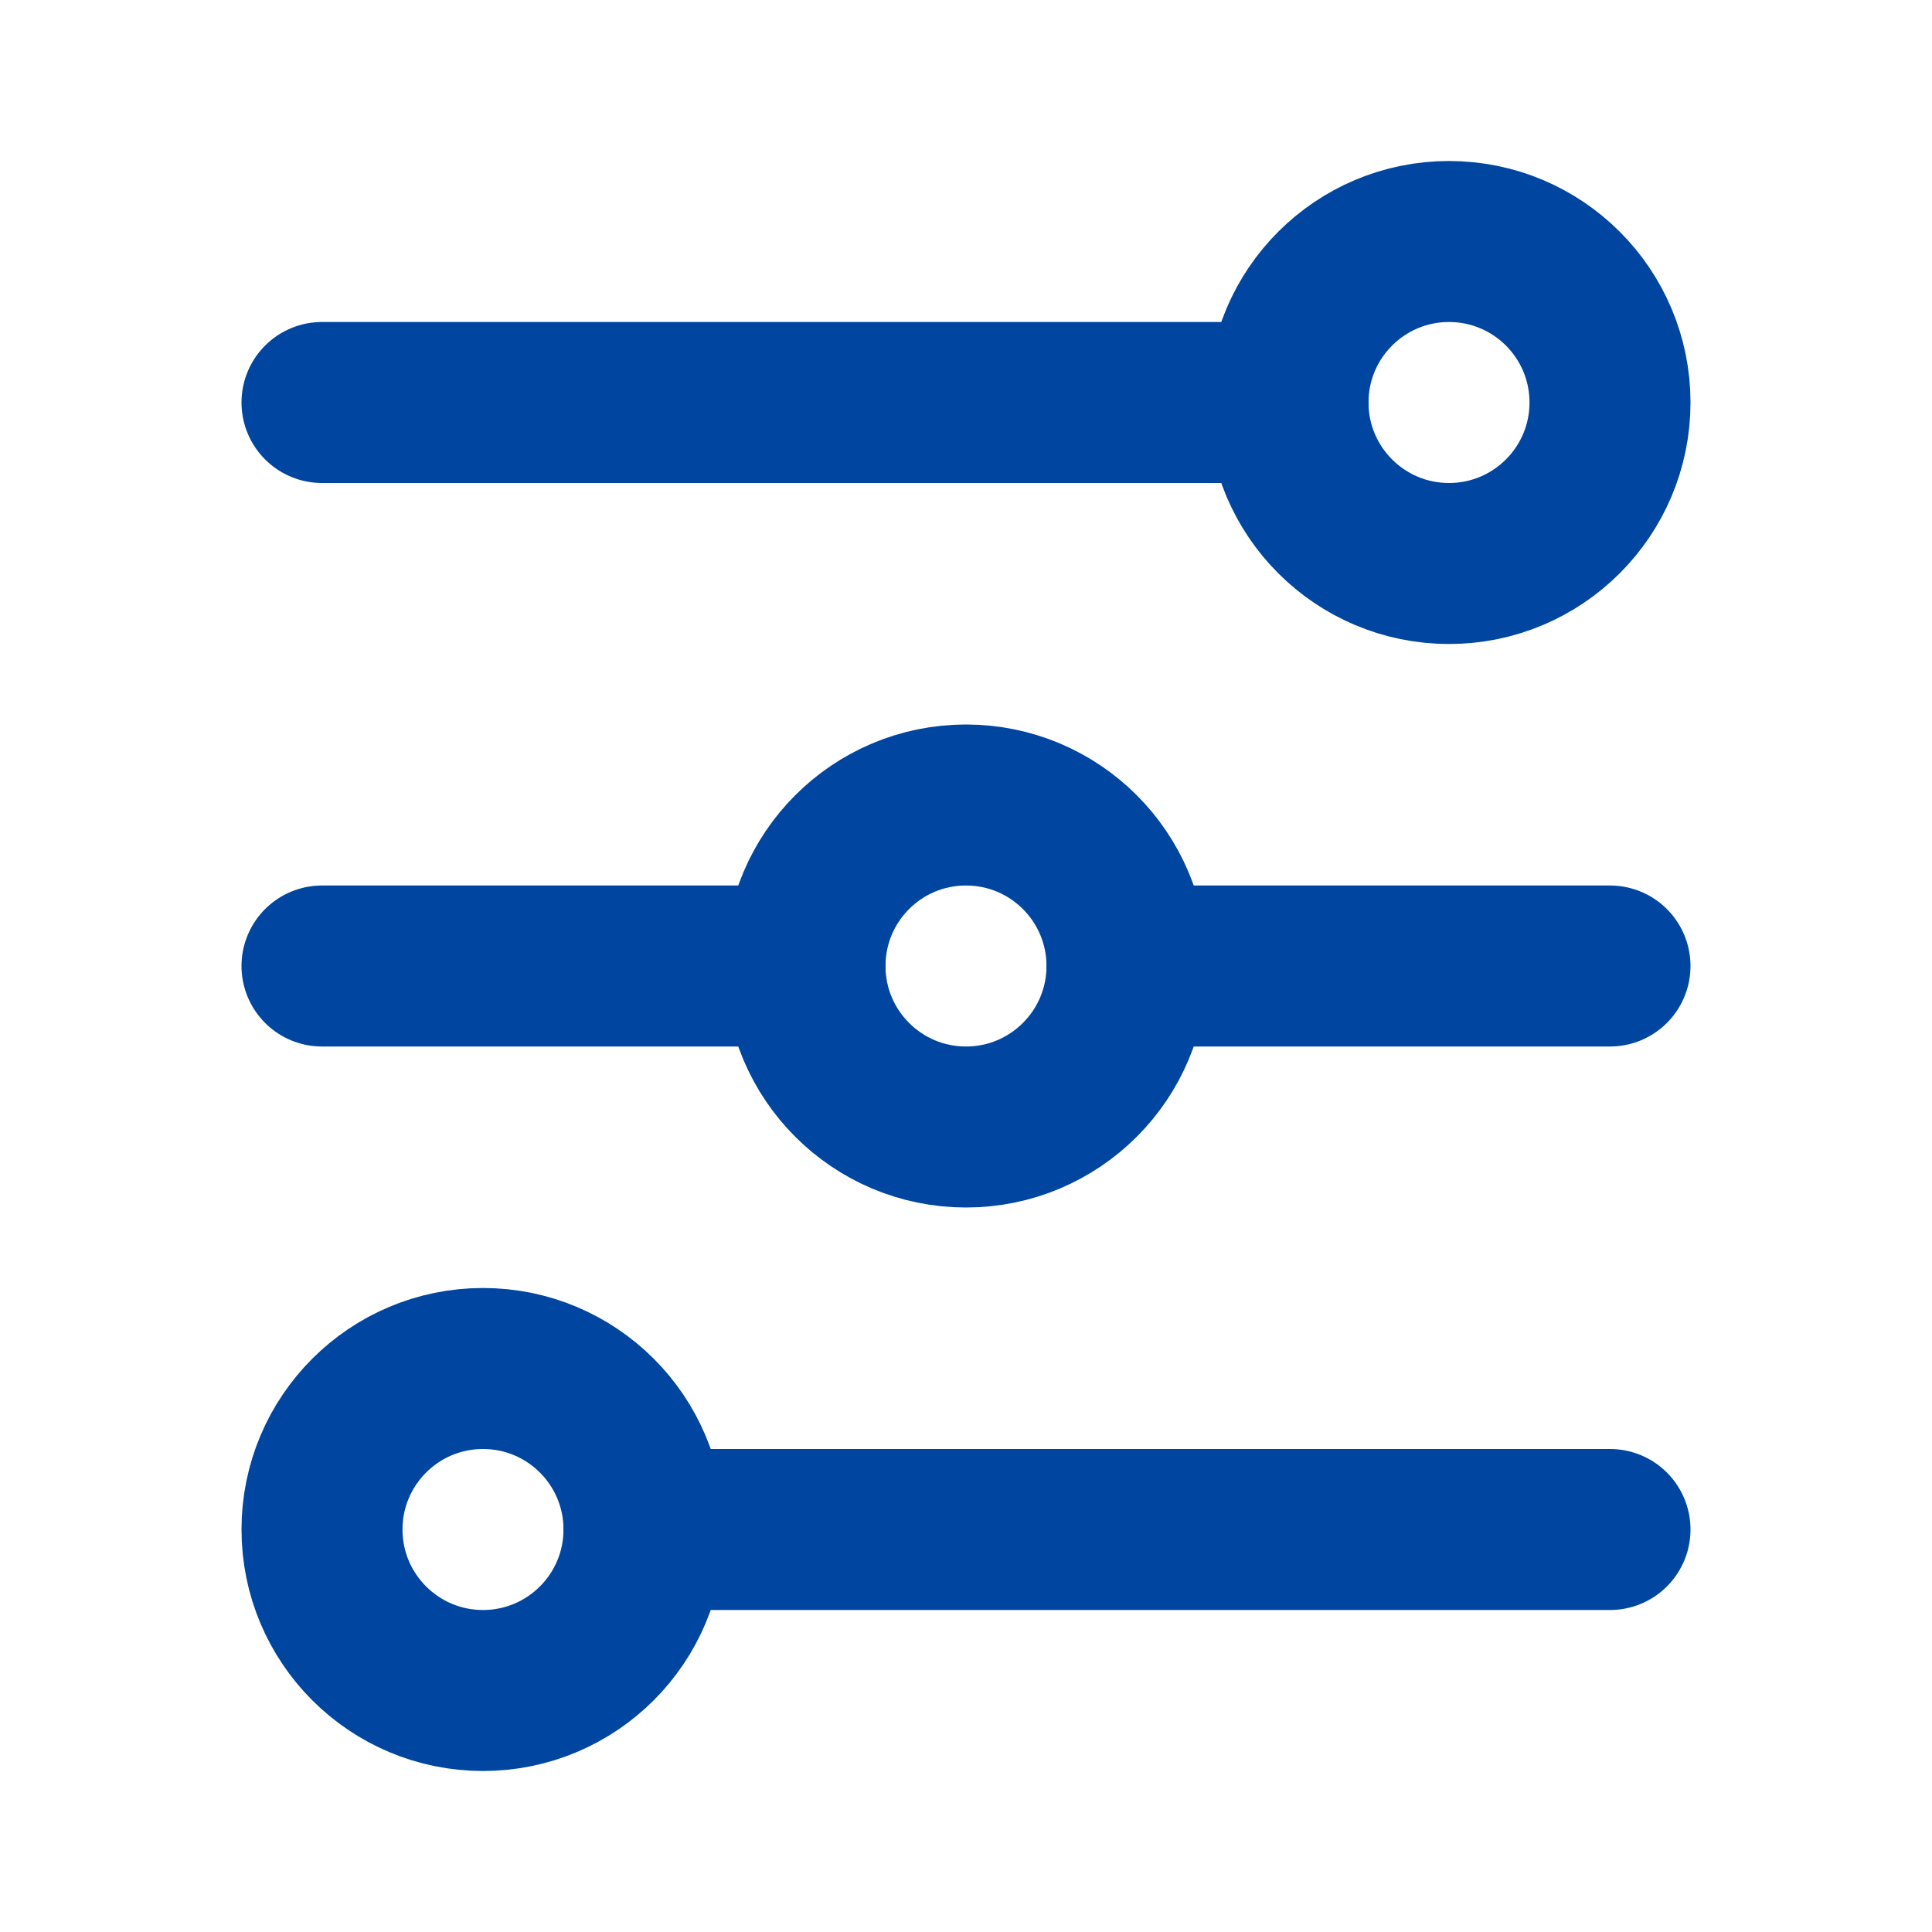 <!DOCTYPE svg PUBLIC "-//W3C//DTD SVG 1.1//EN" "http://www.w3.org/Graphics/SVG/1.1/DTD/svg11.dtd">
<!-- Uploaded to: SVG Repo, www.svgrepo.com, Transformed by: SVG Repo Mixer Tools -->
<svg width="800px" height="800px" viewBox="0 0 24 24" version="1.1" xmlns="http://www.w3.org/2000/svg" xmlns:xlink="http://www.w3.org/1999/xlink" fill="#0046a0">
<g id="SVGRepo_bgCarrier" stroke-width="0"/>
<g id="SVGRepo_tracerCarrier" stroke-linecap="round" stroke-linejoin="round"/>
<g id="SVGRepo_iconCarrier"> <title>Filter</title> <g id="Page-1" stroke="none" stroke-width="1" fill="none" fill-rule="evenodd"> <g id="Filter"> <rect id="Rectangle" fill-rule="nonzero" x="0" y="0" width="24" height="24"> </rect> <line x1="4" y1="5" x2="16" y2="5" id="Path" stroke="#0046a0" stroke-width="2" stroke-linecap="round"> </line> <line x1="4" y1="12" x2="10" y2="12" id="Path" stroke="#0046a0" stroke-width="2" stroke-linecap="round"> </line> <line x1="14" y1="12" x2="20" y2="12" id="Path" stroke="#0046a0" stroke-width="2" stroke-linecap="round"> </line> <line x1="8" y1="19" x2="20" y2="19" id="Path" stroke="#0046a0" stroke-width="2" stroke-linecap="round"> </line> <circle id="Oval" stroke="#0046a0" stroke-width="2" stroke-linecap="round" cx="18" cy="5" r="2"> </circle> <circle id="Oval" stroke="#0046a0" stroke-width="2" stroke-linecap="round" cx="12" cy="12" r="2"> </circle> <circle id="Oval" stroke="#0046a0" stroke-width="2" stroke-linecap="round" cx="6" cy="19" r="2"> </circle> </g> </g> </g>
</svg>